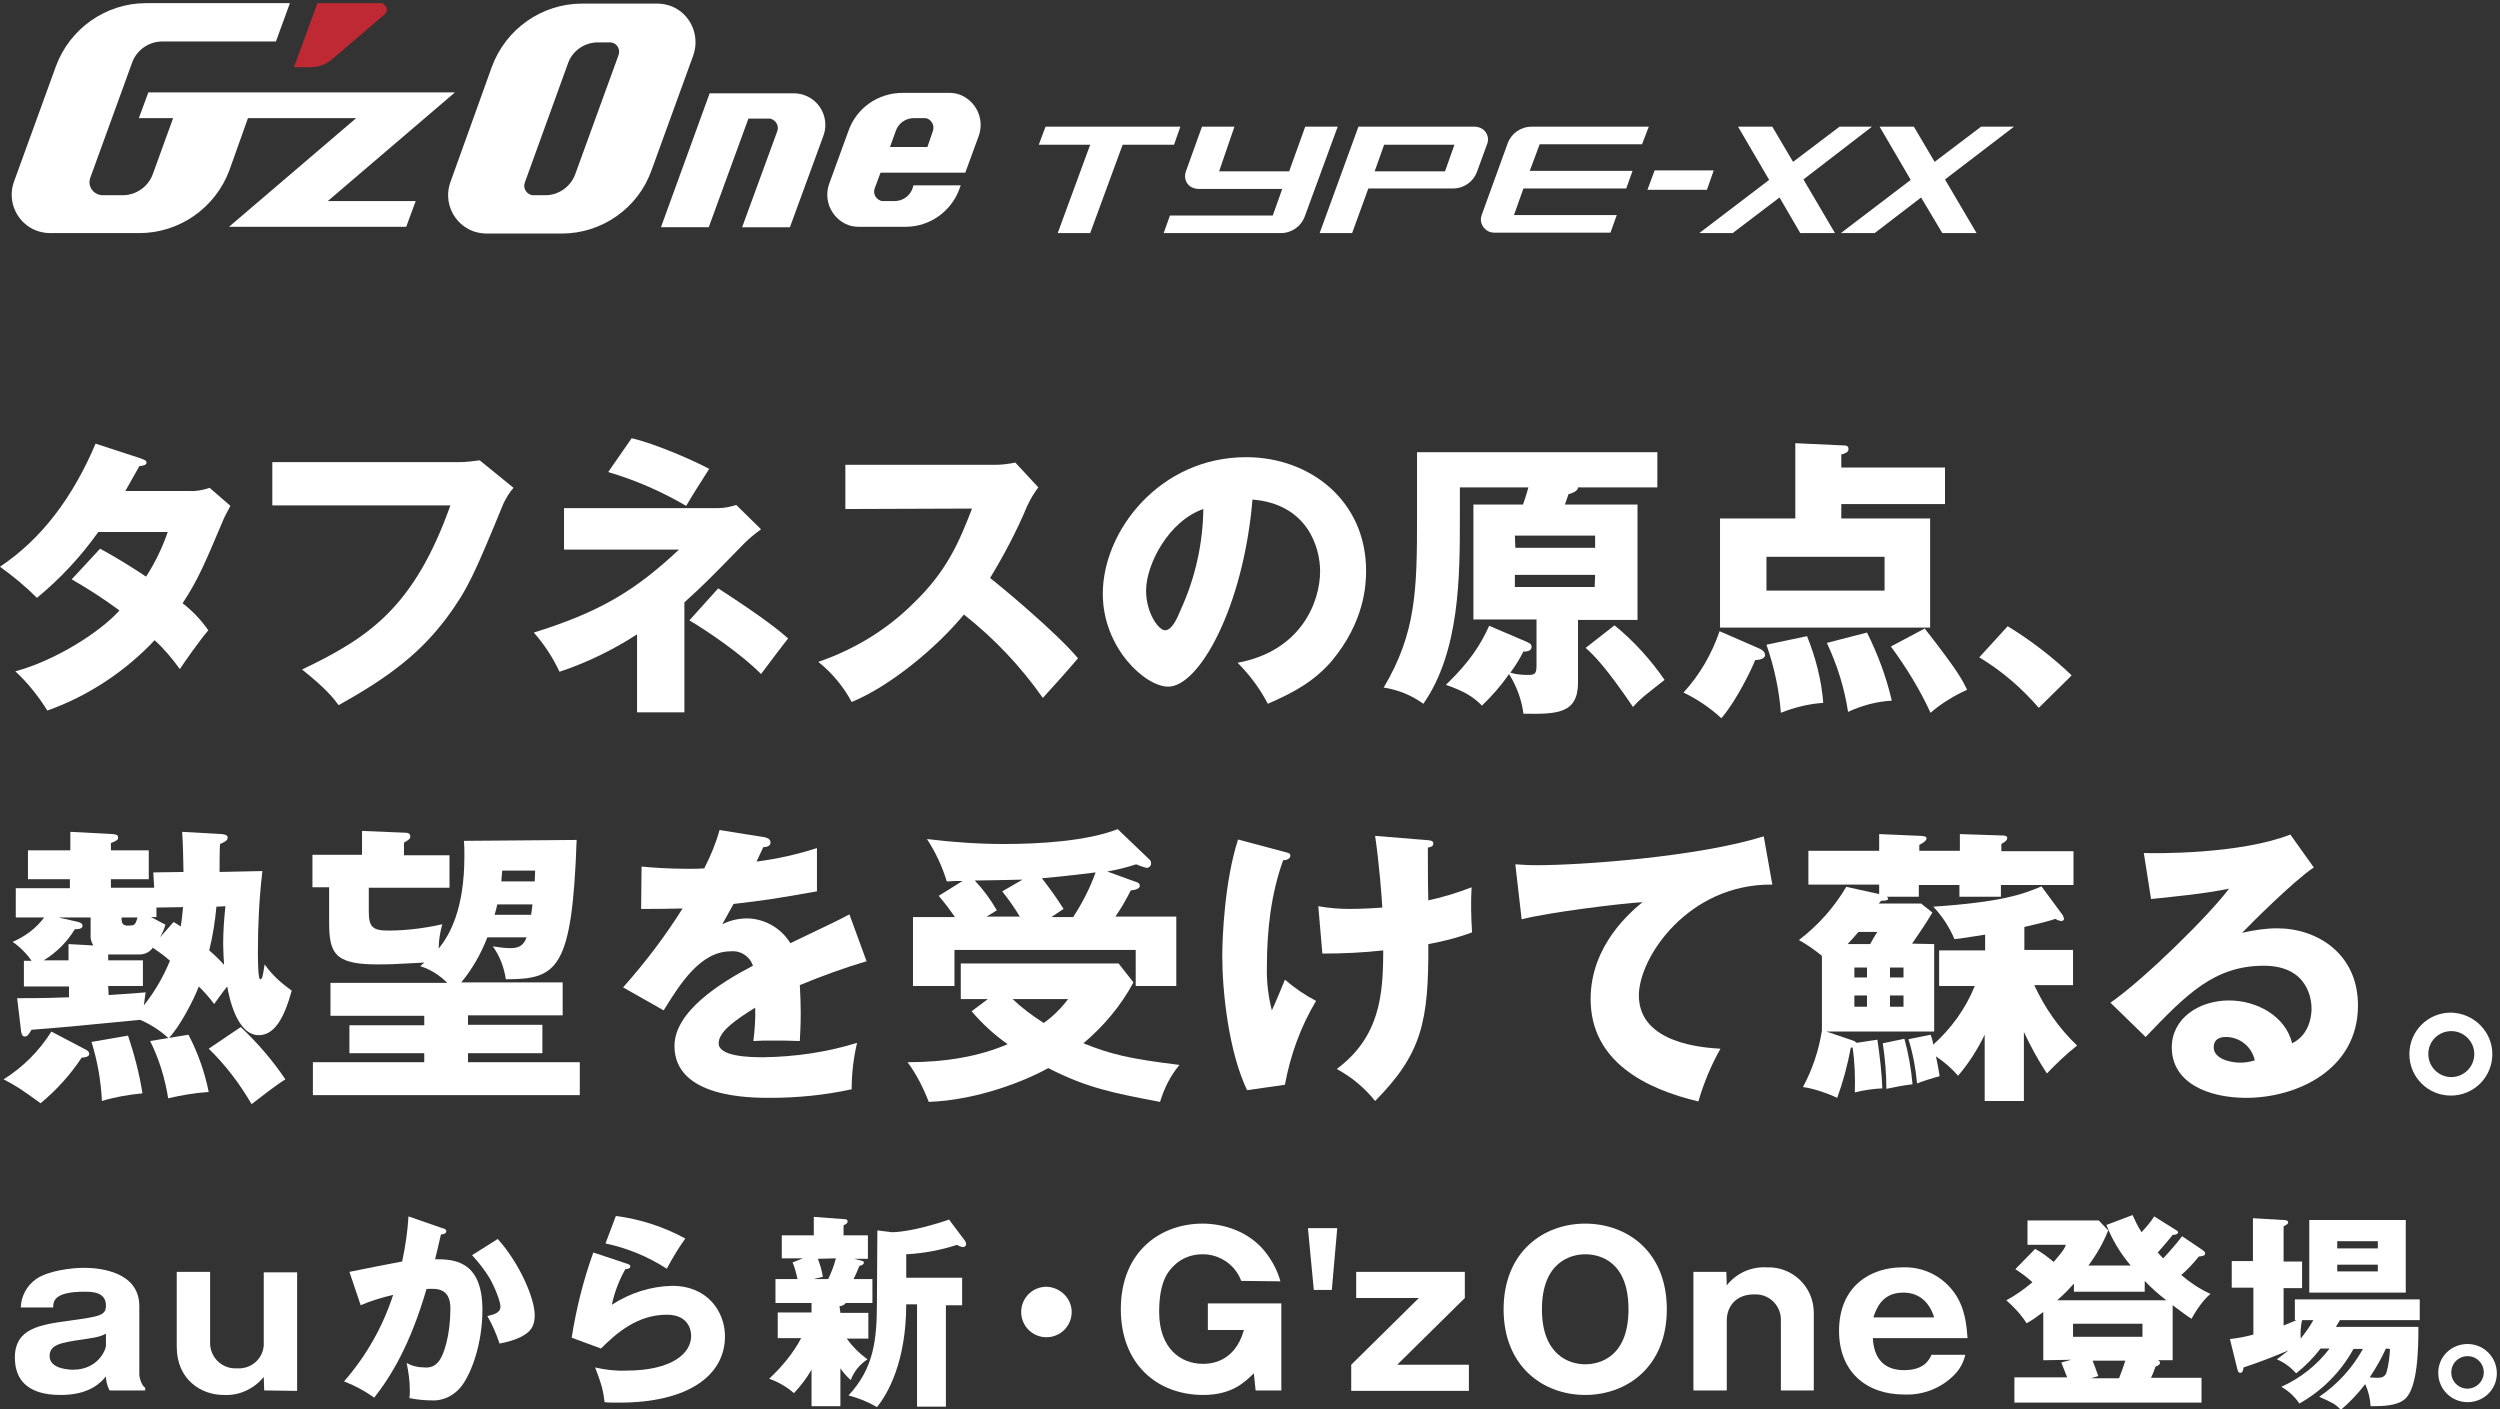 <?xml version="1.0" encoding="utf-8"?>
<!-- Generator: Adobe Illustrator 26.0.1, SVG Export Plug-In . SVG Version: 6.00 Build 0)  -->
<svg version="1.1" id="レイヤー_1" xmlns="http://www.w3.org/2000/svg" xmlns:xlink="http://www.w3.org/1999/xlink" x="0px"
	 y="0px" viewBox="0 0 554.5 312.6" style="enable-background:new 0 0 554.5 312.6;" xml:space="preserve">
<rect x="0" y="0" width="554.5" height="312.6" fill="#333333" stroke="none"/>
<style type="text/css">
	.st0{fill:#FFFFFF;}
	.st1{fill:#BE2933;}
</style>
<path class="st0" d="M22.2,121.7c3.5,1.9,6.9,4,10.2,6.2c2-3.1,3.6-6.4,4.8-9.9H21.8c-3.9,5.5-8.5,10.4-13.6,14.6
	c-2.5-2.5-5.3-4.8-8.2-6.9c9.3-6.2,16.2-15.5,21.2-27.3l10.1,3.3c0.7,0.3,1.2,0.4,1.2,0.9s-0.6,0.7-1.6,0.8c-1.2,2.1-2,3.6-3.1,5.5
	H42c1.5,0.1,3-0.2,4.5-0.7l4.6,4c-0.9,1.8-1,1.8-1.4,2.7c-4.2,9.9-5.7,13.6-9.2,18.9c2.2,1.7,4.1,3.7,5.7,6
	c-1.8,2.1-5.2,6.9-6.3,8.6c-1.7-2.3-3.5-4.5-5.6-6.4c-6.6,7-14.8,12.4-23.8,15.6c-2-3.2-4.3-6.1-7.1-8.7c8.6-2.3,18.6-8.5,23.1-13.5
	c-3.4-2.5-6.9-4.8-10.6-6.9L22.2,121.7z"/>
<path class="st0" d="M101.9,102.5c1.5,0,3-0.2,4.5-0.4l7.5,6.1c-0.9,1-1.6,2.2-2.2,3.4c-6.5,15.8-7.9,19-12.6,25.4
	c-5.5,7.3-11.9,12.7-24,19.4c-1.1-1.5-2.7-3.6-8.1-7.9c14.8-7.1,24.8-13.7,32.9-36.4H60.4v-9.6L101.9,102.5z"/>
<path class="st0" d="M125.1,121.9v-9.2h34.2c1.4,0,2.7-0.3,4-0.7l5.5,5.4c-1.4,1-2.6,2-3.8,3.2c-7.9,8.1-8.8,9-13.2,13V158h-10.5
	v-17.3c-5.4,3.5-11.2,6.3-17.2,8.3c-1.5-3.2-3.4-6.1-5.7-8.7c14.8-4.6,22.6-9.4,32.2-18.4H125.1z M140.1,97.2
	c5.3,1.2,14.3,5.2,17.2,6.8c-2.9,4.6-3.1,4.8-5.1,8.2c-5.5-3.2-11.2-5.7-17.3-7.5L140.1,97.2z M159.3,130.5
	c10.5,6.8,13.8,9.6,15.5,11.1c-0.8,1-4,5.2-6,7.9c-4.1-4.2-11.8-9.5-15.9-11.9L159.3,130.5z"/>
<path class="st0" d="M187.5,112.9v-9.8h33.2c1.5,0,3-0.2,4.5-0.5l5.1,5.5c-1,1.3-1.8,2.7-2.5,4.2c-2.3,5.5-5.1,10.8-8.2,15.9
	c2.7,2.1,14.6,12,19.5,17.8c-2.1,2.5-5.6,6.4-7.8,8.8c-4.9-7-10.8-13.2-17.5-18.5c-6.2,7.5-16.4,15.9-24.9,19.4
	c-1.8-3.4-4.4-6.5-7.4-8.9c7.9-2.7,15.2-7.1,21.1-13c7.4-7.1,10.1-13.5,13-21L187.5,112.9z"/>
<path class="st0" d="M274.5,147c14.1-2.6,18.3-13.5,18.3-20.3c0-5.3-2.8-14.9-15-15.9c-2,23.8-11.8,41.5-18.7,41.5
	c-5.1,0-14.5-8.6-14.5-20.6c0-14,12.7-30.3,31.8-30.3c14.2,0,26.6,9.7,26.6,25.2c0,3-0.3,11.3-7.7,20.1c-4,4.6-8.6,7-14.1,9.4
	C279.5,152.8,277.2,149.7,274.5,147z M254.2,131c0,5,2.8,8.8,4.2,8.8c1.6,0,2.8-2.9,3.5-4.6c3.2-7,4.9-14.6,5-22.3
	C259.3,115.5,254.2,125.1,254.2,131L254.2,131z"/>
<path class="st0" d="M350,151.4c0,7-4.8,7-12.1,6.9c-0.4-3.1-1.5-6.1-3.2-8.8c-1.7,2.5-3.8,4.9-6,7c-2.1-2.1-4-3.2-8-4.6
	c5.3-5.1,7.7-8.9,9.6-13.1l8.2,3.5c0.9,0.4,1.2,0.6,1.2,1.2s-0.6,1.1-1.8,1c-0.8,1.6-1.8,3.2-2.9,4.7c1.3,0.4,2.6,0.5,4,0.5
	c1.6,0,1.8-0.4,1.8-2.3v-10h-14v-25.5h11c0.2-0.6,0.6-1.6,1.2-3.8h-15.2v6.6c0,13.1,0,29.8-8.1,41.4c-2.6-1.9-5.6-3.1-8.8-3.6
	c7.2-12.1,7.4-21.7,7.4-37.7v-14.5h53.3v7.8H350c0,0.9-1.6,1.4-2.1,1.5c-0.4,1.1-0.5,1.5-0.8,2.3h16.1v25.6H350V151.4z M336.1,121.5
	h17.7v-2.7h-17.8L336.1,121.5z M353.8,127.5h-17.8v2.7h17.7L353.8,127.5z M358.1,138.7c4.3,3.5,8,7.6,11.1,12.1
	c-4.8,3.8-5.3,4.1-7,6c-6-8.8-8.5-11.3-10.5-13.1L358.1,138.7z"/>
<path class="st0" d="M389.9,143.7c0.5,0.2,1.6,0.7,1.6,1.6s-1.6,1.1-2.2,1.1c-0.7,1.8-4,8.8-7.5,12.9c-2.5-2.3-5.3-4.2-8.4-5.7
	c3.6-3.9,6.3-8.6,8-13.6L389.9,143.7z M431.4,103.7v8.1h-23v3.2h19.7v24.2h-46.6V115h16.7V98.3l10.8,0.5c0.3,0,1,0,1,0.8
	s-0.9,1-1.6,1.2v2.9L431.4,103.7z M391.8,123.5v7.5H418v-7.5H391.8z M400.8,141.1c1.9,4.7,3.2,9.7,3.6,14.8c-3.2,0.2-6.4,1-9.4,2.2
	c-0.4-5.2-1.5-10.2-3.2-15.1L400.8,141.1z M414.1,140.3c2.4,4.8,4.3,9.9,5.5,15.1c-3.4,0.2-6.7,1.1-9.7,2.5
	c-0.8-5.3-2.4-10.4-4.7-15.3L414.1,140.3z M426.9,139.4c7.5,9.6,8.4,11.5,9.4,13.6c-2.9,1.3-5.7,3-8.1,5.1
	c-2.4-5.2-5.4-10.1-8.8-14.7L426.9,139.4z"/>
<path class="st0" d="M452.2,157c-3.8-4.4-8.2-8.2-13.2-11.2l6.3-6.9c5.1,3.1,9.9,6.8,14.2,10.9L452.2,157z"/>
<path class="st0" d="M19.2,232.9c0.3,0.2,0.6,0.5,0.6,0.8c0,0.6-0.6,0.8-1.7,0.9c-2.5,3.8-5.6,7.2-9.1,10.1
	c-4.3-3.1-5.3-3.8-8.2-5.3c4.3-2.7,7.9-6.3,10.6-10.6L19.2,232.9z M49.2,185c0.9,0.1,1.3,0.3,1.3,0.8c0,0.7-1,1.1-1.7,1.4
	c-0.1,1-0.1,5.3-0.1,6.2l9.5-0.2c-0.7,5.9-1,11.9-1,17.8c0,1,0,6.2,0.5,6.2s0.6-0.8,1-3.3c1.6,2.3,3.7,4.2,6,5.8
	c-1.8,6.7-4.1,9.9-7.3,9.9c-4.9,0-6.6-8.5-7-10.8c-1,1.2-2.4,3.2-2.9,3.9c-1-1.4-2.2-2.7-3.4-3.9c-1.2,3.1-4.2,8.9-6.7,11.5
	c-1.8-1.7-4-3.1-6.3-4.1c-16.4,1.6-16.5,1.6-24.1,2.2c-0.7,1.1-0.9,1.5-1.5,1.5s-0.7-0.6-0.8-1l-0.9-7.5c5.7,0,9-0.1,11.5-0.2v-2.4
	h-10v-5.7H7c-1.1-1.6-2.6-3.1-4.2-4.2c2.8-1.2,5.2-3,7-5.4H3.5V197h12V195H6.2v-6.4h9.4v-4.1l9.4,0.5c1,0.1,1.2,0.3,1.2,0.8
	s-0.4,0.7-1.6,1.2v1.6h8.4v6.4h-8.4v1.9h9.6l-0.2-3.4l6.7-0.1c-0.1-4.7-0.1-5.9-0.3-8.9L49.2,185z M15.2,213v-3.6l5.5,0.3
	c-0.5-0.8-0.7-1.7-0.6-2.6v-3.6h-7.1l4.4,1c0.3,0.1,0.9,0.3,0.9,0.8c0,0.7-0.8,0.8-1.7,0.8c-1.7,2.8-4.1,5.2-6.9,6.9L15.2,213z
	 M28.4,229.7c1.4,4.2,2.5,8.4,3.2,12.8c-3,0.3-6.1,0.8-9,1.7c-0.2-4.5-1-8.9-2.3-13.1L28.4,229.7z M24.1,220.7
	c2.8-0.2,5.1-0.3,8.2-0.6c-0.1,0.7-0.2,1.4-0.4,2.9c2.4-3,4.3-6.3,5.8-9.9c-1.2-1.1-2.5-2-3.8-2.9c-0.7,1-1.8,1.5-3,1.5h-6.9v1.3
	h7.7v5.7h-7.7L24.1,220.7z M27,203.5c-0.1,0.4,0,0.8,0.1,1.2c0.2,0.4,0.6,0.6,1.1,0.6c1.6,0,1.8,0,2.3-1.8L27,203.5z M41.8,229.5
	c2.1,4,3.6,8.3,4.5,12.7c-3,0.2-6,0.7-9,1.4c-0.7-4.4-2-8.7-4-12.7L41.8,229.5z M38.5,204.5c0.7,0.4,1,0.6,1.6,1
	c0.2-1.4,0.4-2.9,0.5-4.3l-5.9,0.1v2.1h-1.2c1.8,1,2.5,1.3,3.2,1.7c-0.3,1-0.7,1.9-1.2,2.8L38.5,204.5z M53.4,227.8
	c3.7,3.5,7,7.3,9.9,11.6c-1.7,1-5.3,3.8-7.5,5.5c-2.6-4.5-5.8-8.7-9.5-12.3L53.4,227.8z M48,201.1c-0.3,3.3-0.8,6.5-1.6,9.7
	c1.2,1,2.3,2.1,3.3,3.2c-0.1-1.7-0.2-3.3-0.2-4.6c0-2.8,0.2-5.6,0.5-8.4L48,201.1z"/>
<path class="st0" d="M127.9,186.3c-1,28.8-4.3,30.9-15.7,30.9c-0.4-2.6-1.3-5.1-2.9-7.3c1.3,0.2,2.6,0.4,3.9,0.4
	c1.8,0,2.9-0.5,3.6-2.4h-8.7c-1.4,3.6-3.3,7-5.8,10h22.5v7.3h-21v2.1h16.5v6.3h-16.5v2h24.8v7.3H69.4v-7.3h24.7v-2H77.5v-6.2h16.6
	v-2.1H73.3V218h25.9c-1.7-1.7-3.7-3-6-3.7c0.6-0.5,0.7-0.6,0.9-0.8c-7.2,0.4-7.6,0.4-10.6,0.4c-9.5,0-10.5-2.7-10.5-9.5v-7.6h-3.7
	v-7.2h11v-5.3l9.7,0.4c0.5,0,1,0.2,1,0.8s-0.4,0.8-1.4,1.4v2.8h10.1v7.2H81.8v5.3c0,3.3,0.8,4.2,4.2,4.2c4.1,0,8.1-0.5,12.1-1.4
	c-0.5,1.8-0.8,3.6-0.8,5.4c2.5-3.1,5.7-8.8,5.7-20.5c0-1.4,0-2.4-0.1-3.4L127.9,186.3z M117.8,202.9c0.1-0.7,0.2-1.1,0.3-2.3h-7.8
	c-0.2,0.8-0.3,1.4-0.6,2.3H117.8z M111.4,193.1c-0.1,0.8-0.1,1.3-0.2,2.4h7.4c0-0.3,0.1-2,0.1-2.4H111.4z"/>
<path class="st0" d="M169.6,185.7c0.4,0.1,1.3,0.3,1.3,1.2s-1.2,1-1.6,1l-1.5,3.2c4.6-0.6,9.1-1.6,13.4-3v9.6
	c-9.7,1.7-10.9,1.9-18.5,2.8c-0.8,1.4-0.9,1.6-2.5,4.5c1.8-0.9,3.7-1.3,5.6-1.3c3.9,0.1,7.5,2.2,9.5,5.5c9.6-4.6,10.7-5.1,13.1-6.4
	l3.8,10.4c-5,1.5-10,3.3-14.8,5.3c0.1,1.9,0.2,3.9,0.2,5.9c0,2.9-0.1,4.7-0.2,6.5c-2.1-0.1-4.4-0.1-6.5-0.1c-1.3,0-2.5,0-3.8,0.1
	c0.3-2.5,0.5-4.9,0.4-7.4c-4,2.5-8.1,5.2-8.1,7.9c0,2.9,6.6,3.1,9.9,3.1c7-0.1,14.1-1.1,20.8-3.2c-0.8,3.4-1.2,6.8-1.2,10.3
	c-5.9,1.3-12,1.9-18.1,1.9c-4.4,0-21.2,0-21.2-11.5c0-7.7,10.3-14.1,17.4-17.8c-0.7-2.1-2.7-3.4-4.9-3.2c-6.8,0-11.3,7.3-14.9,13.1
	l-9-5.1c4.9-5.5,9.3-11.3,13.2-17.5c-3.5,0.1-6.4,0.1-9.2,0.1l0.1-9.4c2,0.2,5.8,0.5,10.2,0.5c1.9,0,2.7,0,3.7-0.1
	c1.4-2.7,2.6-5.6,3.4-8.5L169.6,185.7z"/>
<path class="st0" d="M219.1,221.6h-6v-7.9h35l3.3,4.2c-2.8,5.2-6.6,9.7-11.1,13.5c6,2.4,9.9,3.4,21.3,4.8c-2,2.4-3.4,5.2-4.3,8.2
	c-10.5-2-16.2-3.1-24.8-7.5c-4.8,2.7-15.5,7.1-26.5,7.5c-1.2-3.1-2.7-6.1-4.7-8.8c8.5,0,15.9-1.3,22.2-4c-3-2.1-5.6-4.5-8-7.3
	L219.1,221.6z M252.2,195.7c0.4,0.1,0.6,0.4,0.6,0.8c0,0.6-1,0.9-2,1c-1,2-2.1,3.9-3.4,5.8h13.5v15.4h-9v-8h-40.2v8h-9.2v-15.3h9.3
	c-1.1-1.6-2.3-3.2-3.6-4.7l5.3-3.3c-1.2,0-2.3,0-3.5,0.1c-1-3.3-2.5-6.5-4.4-9.4c5.7,0.7,11.4,1.1,17.1,1.1c7.7,0,18.3-0.6,25.2-3.3
	l7,6.7c0.3,0.2,0.4,0.5,0.4,0.8c0.1,0.5-0.3,1-0.9,1.1c0,0-0.1,0-0.1,0c-0.8-0.2-1.6-0.5-2.3-0.8c-2.1,0.7-4.2,1.2-6.4,1.6
	L252.2,195.7z M226.8,195.1c-3.7,0.1-4.9,0.1-10.6,0.2c1.9,2,3.5,4.2,4.9,6.6c-0.3,0.2-1.9,1.2-2.3,1.4h7.4c-1.2-2-2.5-3.8-3.9-5.6
	L226.8,195.1z M224.6,221.6c2.1,2,4.4,3.7,6.9,5.3c2.1-1.5,3.9-3.3,5.4-5.3H224.6z M238.1,203.3c2-3.1,3.7-6.4,4.9-9.8
	c-0.9,0.1-6.1,0.8-11.9,1.3c1.7,2.2,3.3,4.4,4.8,6.8l-2.7,1.8H238.1z"/>
<path class="st0" d="M285.1,189c0.8,0.2,1.1,0.3,1.1,0.8c0,0.8-1.1,1-1.6,1c-2.7,7.5-3.6,15.6-3.6,23.6c-0.1,3.3,0.3,6.6,1.1,9.7
	c0.5-1,2.5-5.8,2.9-6.8c2.1,1.8,4.4,3.4,6.9,4.7c-3.4,5.7-5.7,12-6.9,18.6l-8.4,1.2c-4.1-8.6-5.5-21.9-5.5-29.7
	c0-4.2,0.5-16.6,3.5-25.9L285.1,189z M316.1,186.3c1.2,0.1,1.8,0.1,1.8,0.8s-0.7,0.8-1.2,0.9c0,3.7,0,8.1,0.1,11.7
	c3.3-0.7,6.5-1.7,9.6-2.9c-0.2,3.3-0.1,6.7,0.1,10c-3.2,1.2-6.4,2-9.7,2.6c0.1,17.1-1.4,24.3-11.8,34.8c-2.3-2.9-5.2-5.3-8.5-7.1
	c9.5-7.1,10.3-16.3,10.3-26.3c-4.5,0.5-9,0.7-13.5,0.7l-0.9-10.5c2.3,0.4,4.6,0.6,6.9,0.6c0.6,0,3.2,0,7.3-0.3
	c-0.1-2-0.7-9.9-1.6-15.9L316.1,186.3z"/>
<path class="st0" d="M393.1,196.2c-18.6-0.2-29.6,16.1-29.6,24.6c0,10.8,14.7,11.6,18.1,11.8c-2.1,3.7-3.7,7.6-4.9,11.7
	c-11.4-2.7-23.9-8.7-23.9-22.7c0-12,9-19.4,11.5-21.5c-5.1,0.3-21,2.3-26.8,3.8l-1.4-12.2c1.4,0.1,2.8,0.2,4.9,0.2
	c9.5,0,35.5-1.8,50.2-6.4L393.1,196.2z"/>
<path class="st0" d="M429,209.4v19.4h-23.9l5.6,1.9c0.4,0.1,0.8,0.3,1.1,0.6l4.6-0.7c0.5,3.2,1,7.6,1.1,10.8
	c-2.1,0.1-4.1,0.4-6.1,0.9c0.1-3.3,0-6.7-0.5-10l-0.4,0.1c-0.7,3.8-1.7,7.5-3,11.1c-2.4-1.1-5-2-7.6-2.4c2.1-3.9,3.5-8.1,4.2-12.5
	V212c-1.6-1.3-3.3-2.5-5.1-3.5c4.2-3.2,7.8-7.2,10.5-11.8l7.3,1.6v-2.1h-15.7v-7.5h15.7v-3.7l9.3,0.4c0.8,0.1,1.2,0.1,1.2,0.6
	s-1,1.1-1.6,1.4v1.3h9V185l9.2,0.3c0.9,0,1.3,0.1,1.3,0.6s-0.6,0.9-1.3,1.3v1.6h16v7.5h-16.1v2.6h-9.2v-2.6h-9v2.6h-7.1
	c0.1,0.1,0.3,0.3,0.3,0.5s-0.5,0.4-1.6,0.4c-0.1,0.2-0.3,0.4-0.5,0.6h9.4l2.5,2c-1.4,2.4-3,4.7-4.5,6.9L429,209.4z M414.8,209.4
	c0.2-0.4,1.3-2.3,1.6-2.7h-4.2c-0.6,0.7-1,1.2-2.4,2.7H414.8z M411.3,216.8h2.8v-2.2h-2.8V216.8z M414.1,223.3v-2.5h-2.8v2.5H414.1z
	 M422.4,230.4c0.9,3.3,1.5,6.7,1.8,10.1c-1.9,0.2-3.9,0.6-5.8,1c0-3.4-0.3-6.7-0.8-10.1L422.4,230.4z M422.2,214.6h-3v2.2h3V214.6z
	 M422.2,220.8h-3v2.5h3V220.8z M428.2,229.5c0.3,0.7,0.5,1.5,0.6,2.2c4-3.6,7.2-8,9.2-13h-7.9v-7.9h10.2v-3.5c-3.7,0.6-5,0.8-6.8,1
	c-1.1-2.6-2.7-5.1-4.7-7.2c14.9-1,19.8-2.7,24-4.5l4.5,6.1c0.3,0.3,0.4,0.7,0.5,1.1c0,0.4-0.5,0.5-0.6,0.5c-0.5-0.1-0.9-0.2-1.3-0.5
	c-1.2,0.4-2.6,0.8-6.9,1.8v5.1h10.8v7.8h-8.6c2.3,5,5.5,9.6,9.5,13.4c-2.4,1.9-4.6,4-6.7,6.2c-1.9-2.9-3.6-6-5.1-9.2v15.3h-8.7
	v-14.7c-1.6,3.3-3.5,6.3-5.9,9.1c-1.4-1.6-3.1-3.1-4.9-4.3c0.3,1.5,0.6,2.9,0.8,4.4c-1.2,0.3-4,1.2-5,1.6c-0.3-3.3-0.9-6.6-1.9-9.8
	L428.2,229.5z"/>
<path class="st0" d="M513.2,192.4c-4.4,2.9-14.5,13-15.9,14.5c2.6-0.6,5.2-1,7.8-1c8.8,0,17.9,5.6,17.9,17.1
	c0,14.3-13.6,20.5-24.8,20.5c-8.4,0-16.5-3.3-16.5-11.2c0-6.4,6-10.4,12.7-10.4c6.1,0,12.5,3.4,14,9.5c4.3-2.1,4.3-7.1,4.3-7.7
	c0-1.6-0.5-9.5-10.6-9.5c-11,0-17.2,6.4-26.2,15.8l-7.8-7.6c7.5-5.2,22-19.5,26.3-25.3c-2.1,0.4-4.3,1-17.3,2.3l-1.6-10.2
	c2.5,0.1,21.3,0.3,32.5-4.1L513.2,192.4z M493.7,230c-2.2,0-2.7,1.2-2.7,2.3c0,2.5,3.6,3.4,5.9,3.4c1.1,0,2.2-0.2,3.2-0.5
	C499.5,232.2,496.8,230,493.7,230L493.7,230z"/>
<path class="st0" d="M552.8,233.8c0,5.1-4.1,9.2-9.2,9.2c-5.1,0-9.2-4.1-9.2-9.2c0-5.1,4.1-9.2,9.2-9.2l0,0
	C548.7,224.7,552.8,228.8,552.8,233.8z M538.6,233.8c0,2.8,2.3,5.1,5.1,5.1c2.8,0,5.1-2.3,5.1-5.1c0-2.8-2.3-5.1-5.1-5.1
	C540.9,228.7,538.6,230.9,538.6,233.8C538.5,233.8,538.5,233.8,538.6,233.8L538.6,233.8z"/>
<path class="st0" d="M24.3,308.4c-0.5-1-0.8-2-0.8-3.1c-1.1,1.3-3.6,4.1-10,4.1c-3.2,0-10.2-0.5-10.2-8.3c0-6.5,5.6-7.3,12.3-8.2
	c6.4-0.9,7.9-1.1,7.9-3.3c0-3-2.9-3.1-4.8-3.1c-6.8,0-6.9,2.2-6.9,3.5H4.6c0.1-2.5,1.3-4.8,3.4-6.3c2.7-1.9,8-2.5,10.6-2.5
	c3.9,0,12.3,1,12.3,8.5v15.1c0,0.8,0.5,2.5,1.3,3v0.6L24.3,308.4z M23.5,295.8c-1.3,0.7-2,0.8-5.2,1.3c-4.8,0.7-7.3,1.1-7.3,3.7
	c0,3,4.9,3,5.2,3c5.5,0,7.3-4.4,7.3-5.4L23.5,295.8z"/>
<path class="st0" d="M58.6,308.4l-0.1-3c-2.2,2.7-5.5,4.2-8.9,4c-5,0-10.4-3.4-10.4-10.7v-16.6h7.4v15.6c-0.1,3.1,2.3,5.7,5.4,5.8
	c0.2,0,0.4,0,0.6,0c3.1,0.2,5.7-2.1,5.9-5.1c0-0.2,0-0.4,0-0.7v-15.5h7.4v26.3L58.6,308.4z"/>
<path class="st0" d="M98.1,272.4c0.5,0.1,0.9,0.3,0.9,0.7c0,0.6-1,0.7-1.2,0.7c-0.7,3.1-1,4.3-1.3,5.5c3.9,0,10.5,0.1,10.5,11.2
	c0,7.5-2.4,14-4.6,16.9c-1.6,2.1-4.1,3.4-6.8,3.2c-1.6,0-3.3-0.2-4.8-0.5c0.1-0.6,0.1-1.1,0.1-1.7c0-2.1-0.3-4.1-0.7-6.1
	c1.2,0.7,2.6,1,4,1c1,0.1,2-0.2,2.7-0.9c1.6-1.4,3-6.5,3-12.2c0-4.7-3.3-4.4-5.3-4.3c-3.6,12.4-7.9,19.4-11.6,24.1
	c-2.1-1.5-4.3-2.7-6.7-3.6c4.9-5.6,8.6-12.1,10.9-19.2c-2.5,0.6-4.9,1.3-7.2,2.3l-2.5-7.4c1.9-0.4,10-2,11.7-2.3
	c0.7-3.3,1.2-6.6,1.4-10L98.1,272.4z M110.4,274.8c5,5.6,8.2,13.3,8.2,16.9c0,2.4-0.8,3.7-3.2,4.9c-1.5,0.7-3,1.1-4.6,1.4
	c-0.7-2.1-1.6-4.2-2.7-6.1c1.2-0.3,2.9-0.6,2.9-2.1c0-1.1-1.2-4.2-2.4-6.3c-1.1-1.8-2.4-3.5-3.9-5.1L110.4,274.8z"/>
<path class="st0" d="M139.1,280.3c0.3,0.1,0.7,0.2,0.7,0.6s-0.5,0.6-1.1,0.6c-1.4,2.5-2.4,5.1-3,7.9c4-2.6,8.6-4.1,13.4-4.2
	c7.9,0,11.7,5.8,11.7,11.2c0,8.7-8.2,14.7-23.4,14.7c-1.3,0-2.5,0-3.3-0.1c-0.3-2.5-0.6-3.8-2.1-7.7c2.2,0.5,4.5,0.8,6.8,0.7
	c10.4,0,14.5-3.9,14.5-7.7c0-1.3-0.6-4.7-5.4-4.7c-6.6,0-11.3,4.2-14.6,7.5l-6.5-2.4c1-6.4,2.6-12.8,4.8-18.9L139.1,280.3z
	 M136.6,269.7c5.4,0.7,10.6,2.4,15.4,5c-1.5,2.1-2.9,4.4-4.1,6.7c-4.2-2.7-8.8-4.6-13.6-5.6L136.6,269.7z"/>
<path class="st0" d="M186.4,291.2h6.2v5.7h-4.8c1.3,1.8,2.8,3.3,4.6,4.6c-1.7,1.1-3,2.7-3.7,4.6c-0.9-0.8-1.6-1.6-2.3-2.6v8.4h-6.4
	v-8.1c-1.1,1.9-2.4,3.6-3.9,5.2c-1.6-1.4-3.5-2.5-5.5-3.2c2.8-2.6,5.3-5.6,7.1-9h-5.2v-5.7h7.5V289H172v-5.3h4.9
	c-0.3-1.3-0.6-2.5-1.1-3.7l2.3-0.9h-4.7V274h7.1v-4.1l6.6,0.5c0.6,0,0.9,0.1,0.9,0.5s-0.2,0.5-0.9,0.9v2.2h5.4v5.2h-3.1l1.6,0.4
	c0.5,0.1,0.6,0.2,0.6,0.5s-0.3,0.5-1,0.7c-0.4,1-0.8,2-1.3,2.9h4.2v5.3h-5.9c-0.3,0.4-0.8,0.7-1.4,0.7L186.4,291.2z M181.4,279.2
	c0.5,1.3,0.9,2.6,1.1,4l-2.1,0.5h3.3c0.7-1.5,1.3-3,1.7-4.6L181.4,279.2z M194.6,272.9l3.2,0.4c3.8,0,10.2-1.9,12.7-2.8l3.6,4.8
	c0.1,0.2,0.2,0.4,0.2,0.6c0,0.4-0.3,0.7-0.7,0.7c0,0,0,0-0.1,0c-0.4-0.1-0.9-0.2-1.2-0.5c-3.7,1.2-7.5,1.9-11.3,2.1v5.2h12.4v6.1
	h-3.6V312h-6.4v-22.7H201c0,12.7-4.1,19.9-6.5,22.8c-2-1.2-4.1-2-6.3-2.6c5.7-6.1,6.3-12.5,6.3-20.8L194.6,272.9z"/>
<path class="st0" d="M237.7,291c0,3.1-2.5,5.6-5.6,5.6s-5.6-2.5-5.6-5.6c0-3.1,2.5-5.6,5.6-5.6c0,0,0,0,0,0
	C235.2,285.5,237.7,288,237.7,291z"/>
<path class="st0" d="M275.3,284.1c-1.3-3.6-4.9-6-8.7-5.9c-2.3,0-4.6,0.9-6.2,2.5c-1.1,1.1-3.3,3.2-3.3,10.3
	c0,8.1,4.8,11.5,9.7,11.5c1.2,0,7,0,9.1-7.5h-8v-5.9h16.3v19.3h-5.7l-0.4-3.8c-2.2,2.2-5.1,4.8-11.2,4.8c-10.4,0-18.3-7-18.3-19
	c0-13,9-19,18.1-19c4.7,0,10.2,1.7,13.8,6.1c1.6,2,2.8,4.2,3.5,6.7L275.3,284.1z"/>
<path class="st0" d="M295.4,286.1h-4l-1.3-13.7h6.5L295.4,286.1z"/>
<path class="st0" d="M299.7,302.7l15-14.8h-13.9v-5.8h24.1v5.8l-15,14.8h15.9v5.8h-26.1V302.7z"/>
<path class="st0" d="M351.6,309.4c-9.3,0-18.1-6.3-18.1-19s8.8-19,18.1-19s18.1,6.2,18.1,19S360.8,309.4,351.6,309.4z M342,290.4
	c0,10.1,6,12.2,9.6,12.2c3.2,0,9.6-1.6,9.6-12.2s-6.3-12.2-9.6-12.2S342,280,342,290.4L342,290.4z"/>
<path class="st0" d="M382.9,282.1l0.1,3c2.1-2.7,5.4-4.2,8.9-4c5.6-0.2,10.3,4.2,10.4,9.9c0,0.3,0,0.5,0,0.8v16.6H395v-15.5
	c0.1-3.1-2.3-5.7-5.4-5.8c-0.2,0-0.4,0-0.6,0c-3.8,0-6,2.5-6,5.8v15.5h-7.4v-26.3H382.9z"/>
<path class="st0" d="M415.4,296.8c0.2,4.4,2.4,7.1,6.9,7.1s5.6-2.3,6.1-3.4h7.5c-0.4,1.7-1.2,3.2-2.4,4.4c-2.9,3-7,4.6-11.2,4.4
	c-8.3,0-14.4-5-14.4-14.1c0-10.1,7.2-14.1,14-14.1c4.5-0.2,8.7,1.8,11.4,5.4c2.7,3.6,2.9,7.9,3.1,10.3L415.4,296.8z M429,292.2
	c-1.7-5.5-5.9-5.5-6.9-5.5c-4.8,0-6,3.8-6.6,5.5H429z"/>
<path class="st0" d="M453.2,301.7v-10.7c-1.2,0.9-2.4,1.8-3.7,2.5c-1.2-1.9-2.8-3.6-4.5-5.1c2.1-1.1,4-2.5,5.8-4
	c-1.2-1.1-2.4-2-3.8-2.9l4.4-4.5c1.5,0.8,2.8,1.8,4.1,2.9c2.1-2.4,2.5-3.1,2.7-3.8h-8.5v-5.4h15.8l2.1,2.2c-1.1,2.8-2.6,5.4-4.4,7.8
	h9.4c-2.3-2.7-4.1-5.7-5.4-9l5.8-2.2c0.6,1.3,1.2,2.6,2,3.8c1-1.1,2-2.2,2.8-3.5l4.8,3c0.2,0.1,0.5,0.3,0.5,0.5
	c0,0.5-0.8,0.6-1.2,0.6c-1.5,1.9-2.8,3.3-3.3,3.9c0.5,0.6,0.9,1,1.2,1.3c1.5-1.6,2.9-3.2,4.2-4.9l4.3,2.9c0.4,0.3,0.8,0.5,0.8,0.9
	c0,0.6-0.7,0.6-1.4,0.7c-1.2,1.5-2.5,2.9-3.9,4.1c2,1.7,4.1,3.1,6.5,4.2c-1.9,1.4-4.1,5.2-4.2,5.5c-0.7-0.4-2.1-1.4-4.2-3v12.2h-3.3
	c0.3,0.1,0.5,0.3,0.5,0.6s-0.5,0.7-1,0.8c-0.3,0.9-0.6,1.7-1,2.5h11.2v5.5h-41.5v-5.6h11.7c-0.2-0.5-0.9-2.3-1.3-3.3l2.2-0.6
	L453.2,301.7z M460,284.7c-1.2,1.3-1.6,1.8-3.7,3.7h24.2c-1.7-1.3-3.3-2.7-4.8-4.3v2.4H460V284.7z M459.8,293.6v2.9h15.4v-2.9H459.8
	z M464.1,301.7c0.4,1,0.7,1.8,1.3,3.5l-1.6,0.5h6.2c0.5-1.3,1-2.6,1.4-3.9H464.1z"/>
<path class="st0" d="M514.7,299.1c-1.6,2.1-3.4,3.9-5.4,5.5c-1.2-1.3-2.6-2.4-4.3-3.1c0.8-0.6,1.5-1.1,2.6-2
	c-2.8,1.2-6.3,2.6-10,3.8c0,0.5-0.2,1.2-0.7,1.2s-0.6-0.6-0.7-1l-1.6-6.5c1.7-0.2,3.5-0.5,5.2-1v-10.4H495v-5.9h4.7v-9.5l6.8,0.4
	c0.5,0,1,0.1,1,0.5s-0.3,0.5-1,0.9v7.8h4.1v5.9h-4.1v8.3c1.1-0.5,1.8-0.7,2.9-1.2H509v-4.6h27.7v4.6h-17.7l-0.9,1.5h18.3
	c0,4.6-0.1,13.8-3.1,16.1c-1.7,1.4-4.7,1.5-7.5,1.5c-0.1-1.7-0.5-3.4-1.2-4.9c-1.6,2.1-3.4,4-5.4,5.7c-1.2-1.3-1.9-1.6-4.8-2.9
	c4-2.7,7.3-6.3,9.7-10.6h-2.1c-2.8,5.1-7,9.3-12,12.1c-1-1.5-2.4-2.8-4-3.7c4.2-1.9,7.9-4.8,10.7-8.5H514.7z M510.6,292.8
	c-0.3,1.3-0.4,2.7-0.3,4.1c1-1.3,2-2.6,2.8-4.1H510.6z M533.6,286.7h-21.4v-16.1h21.4V286.7z M527.4,276.9v-1.6h-9v1.6H527.4z
	 M518.4,280.5v1.5h9v-1.5H518.4z M529.2,299.1c-1,2.2-2.2,4.3-3.6,6.4c0.5,0,1,0.1,1.6,0.1c0.9,0,1.7-0.1,2.1-1.1
	c0.5-1.7,0.7-3.5,0.8-5.3L529.2,299.1z"/>
<path class="st0" d="M553.8,304.6c0,3.6-2.9,6.4-6.5,6.4s-6.5-2.9-6.5-6.5c0-3.6,2.9-6.4,6.5-6.4C550.9,298.1,553.8,301,553.8,304.6
	z M543.7,304.6c0.1,2,1.8,3.5,3.8,3.4c1.8-0.1,3.3-1.6,3.4-3.4c0.1-2-1.4-3.7-3.4-3.8c-2-0.1-3.7,1.4-3.8,3.4
	C543.7,304.3,543.7,304.4,543.7,304.6z"/>
<path class="st0" d="M61.2,9.2l3.1-8.5H32.4c-8.9,0-16.9,5.6-20,14L3.1,40.3c-1.6,4.4,0.7,9.3,5.1,10.9c0.9,0.3,1.9,0.5,2.9,0.5
	h19.8c8.9,0,16.9-5.6,20-14L55,26.2h24L50.8,50.3h39.3l2.1-5.7H72.7l28.2-24.1h-68l-2.1,5.7h7.6l-4.5,12.4c-1,2.8-3.7,4.7-6.7,4.7
	h-4.5c-0.3,0-0.7-0.1-1-0.2c-1.5-0.6-2.2-2.2-1.7-3.6l9.3-25.6c1-2.8,3.7-4.7,6.7-4.7H61.2"/>
<path class="st1" d="M84.3,0.7H70.4l-5.2,14.2H69c1.7,0,3.3-0.6,4.6-1.7l11.7-10c0.6-0.5,0.7-1.4,0.1-2C85.1,0.8,84.7,0.6,84.3,0.7"
	/>
<path class="st0" d="M148.7,1.3c-0.9-0.3-1.9-0.5-2.9-0.5h-16.7c-8.9,0-16.9,5.6-20,14l-9.2,25.6c-1.6,4.4,0.7,9.3,5.1,10.9
	c0.9,0.3,1.9,0.5,2.9,0.5h16.7c8.9,0,16.9-5.6,19.9-14l9.3-25.6C155.3,7.8,153.1,2.9,148.7,1.3 M137.2,12.2l-9.6,26.4
	c-1,2.8-3.7,4.7-6.6,4.7h-2.6c-0.2,0-0.5,0-0.7-0.1c-1.1-0.4-1.7-1.6-1.3-2.7l9.6-26.5c1-2.8,3.7-4.6,6.6-4.6h2.6
	c0.2,0,0.5,0,0.7,0.1C137,9.8,137.6,11.1,137.2,12.2z"/>
<path class="st0" d="M172.4,29.1c0.4-1.1-0.2-2.3-1.3-2.7c-0.2-0.1-0.5-0.1-0.7-0.1H166l-8.8,24.1h-10.6l10.8-29.7H176
	c0.8,0,1.6,0.1,2.4,0.4c3.7,1.3,5.6,5.4,4.2,9.1c0,0,0,0,0,0l-7.4,20.2h-10.6L172.4,29.1"/>
<path class="st0" d="M212.9,21c-0.8-0.3-1.6-0.4-2.4-0.4h-10.3c-5.4,0-10.2,3.3-12,8.4l-4.3,11.8c-1.3,3.7,0.6,7.7,4.2,9.1
	c0,0,0,0,0,0c0.8,0.3,1.6,0.4,2.4,0.4h10.4c5.3,0,10.1-3.4,11.9-8.4l0.3-0.8h-10.5l-0.2,0.7c-0.6,1.7-2.2,2.8-4,2.8H196
	c-0.2,0-0.5,0-0.7-0.1c-1.1-0.4-1.7-1.6-1.3-2.7c0,0,0,0,0,0l1.3-3.5h18.8l3-8.2C218.4,26.4,216.5,22.4,212.9,21 M206.9,29.1
	l-1.2,3.5h-8.3l1.3-3.6c0.6-1.7,2.2-2.8,4-2.8h2.2c0.3,0,0.5,0,0.8,0.1C206.8,26.8,207.3,28,206.9,29.1L206.9,29.1z"/>
<polyline class="st0" points="261.8,28.1 231.9,28.1 230.4,32.1 241.8,32.1 234.6,51.7 241.8,51.7 249,32.1 260.4,32.1 261.8,28.1 
	"/>
<polyline class="st0" points="365.4,42.1 378.6,42.1 380.1,37.8 367,37.8 365.4,42.1 "/>
<path class="st0" d="M273.8,28.1h-7.2l-3.6,10c-0.5,1.5,0.2,3.1,1.7,3.6c0.3,0.1,0.7,0.2,1,0.2h18.7l-2.1,5.9h-22.8l-1.4,3.9h26
	c2.4,0,4.5-1.5,5.3-3.7l7.3-19.9h-7.2l-3.6,10V38h-15.5L273.8,28.1"/>
<path class="st0" d="M334.4,31.8c0.8-2.2,2.9-3.7,5.3-3.7h26l-1.5,3.9h-22.7l-2.2,5.9h22.8l-1.4,3.9h-22.8l-2.1,5.9h22.8l-1.4,3.9
	h-25.9c-0.3,0-0.7-0.1-1-0.2c-1.4-0.6-2.2-2.2-1.7-3.6L334.4,31.8"/>
<path class="st0" d="M328.2,28.3c-0.3-0.1-0.7-0.2-1-0.2h-25.9l-8.6,23.6h7.2l3.6-9.9h18.8c2.4,0,4.5-1.5,5.3-3.7l2.3-6.3
	C330.4,30.4,329.6,28.8,328.2,28.3 M320.5,38h-15.6l2.1-5.9h15.6L320.5,38z"/>
<polyline class="st0" points="415.2,28.1 408,28.1 397.7,35.9 393.1,28.1 385.5,28.1 392.4,39.9 376.9,51.7 384.3,51.7 394.7,43.8 
	399.3,51.7 407,51.7 400,39.8 415.2,28.1 "/>
<polyline class="st0" points="446.7,28.1 439.4,28.1 429.1,35.9 424.5,28.1 416.9,28.1 423.8,39.9 408.3,51.7 415.8,51.7 
	426.1,43.8 430.8,51.7 438.4,51.7 431.4,39.8 446.7,28.1 "/>
</svg>
